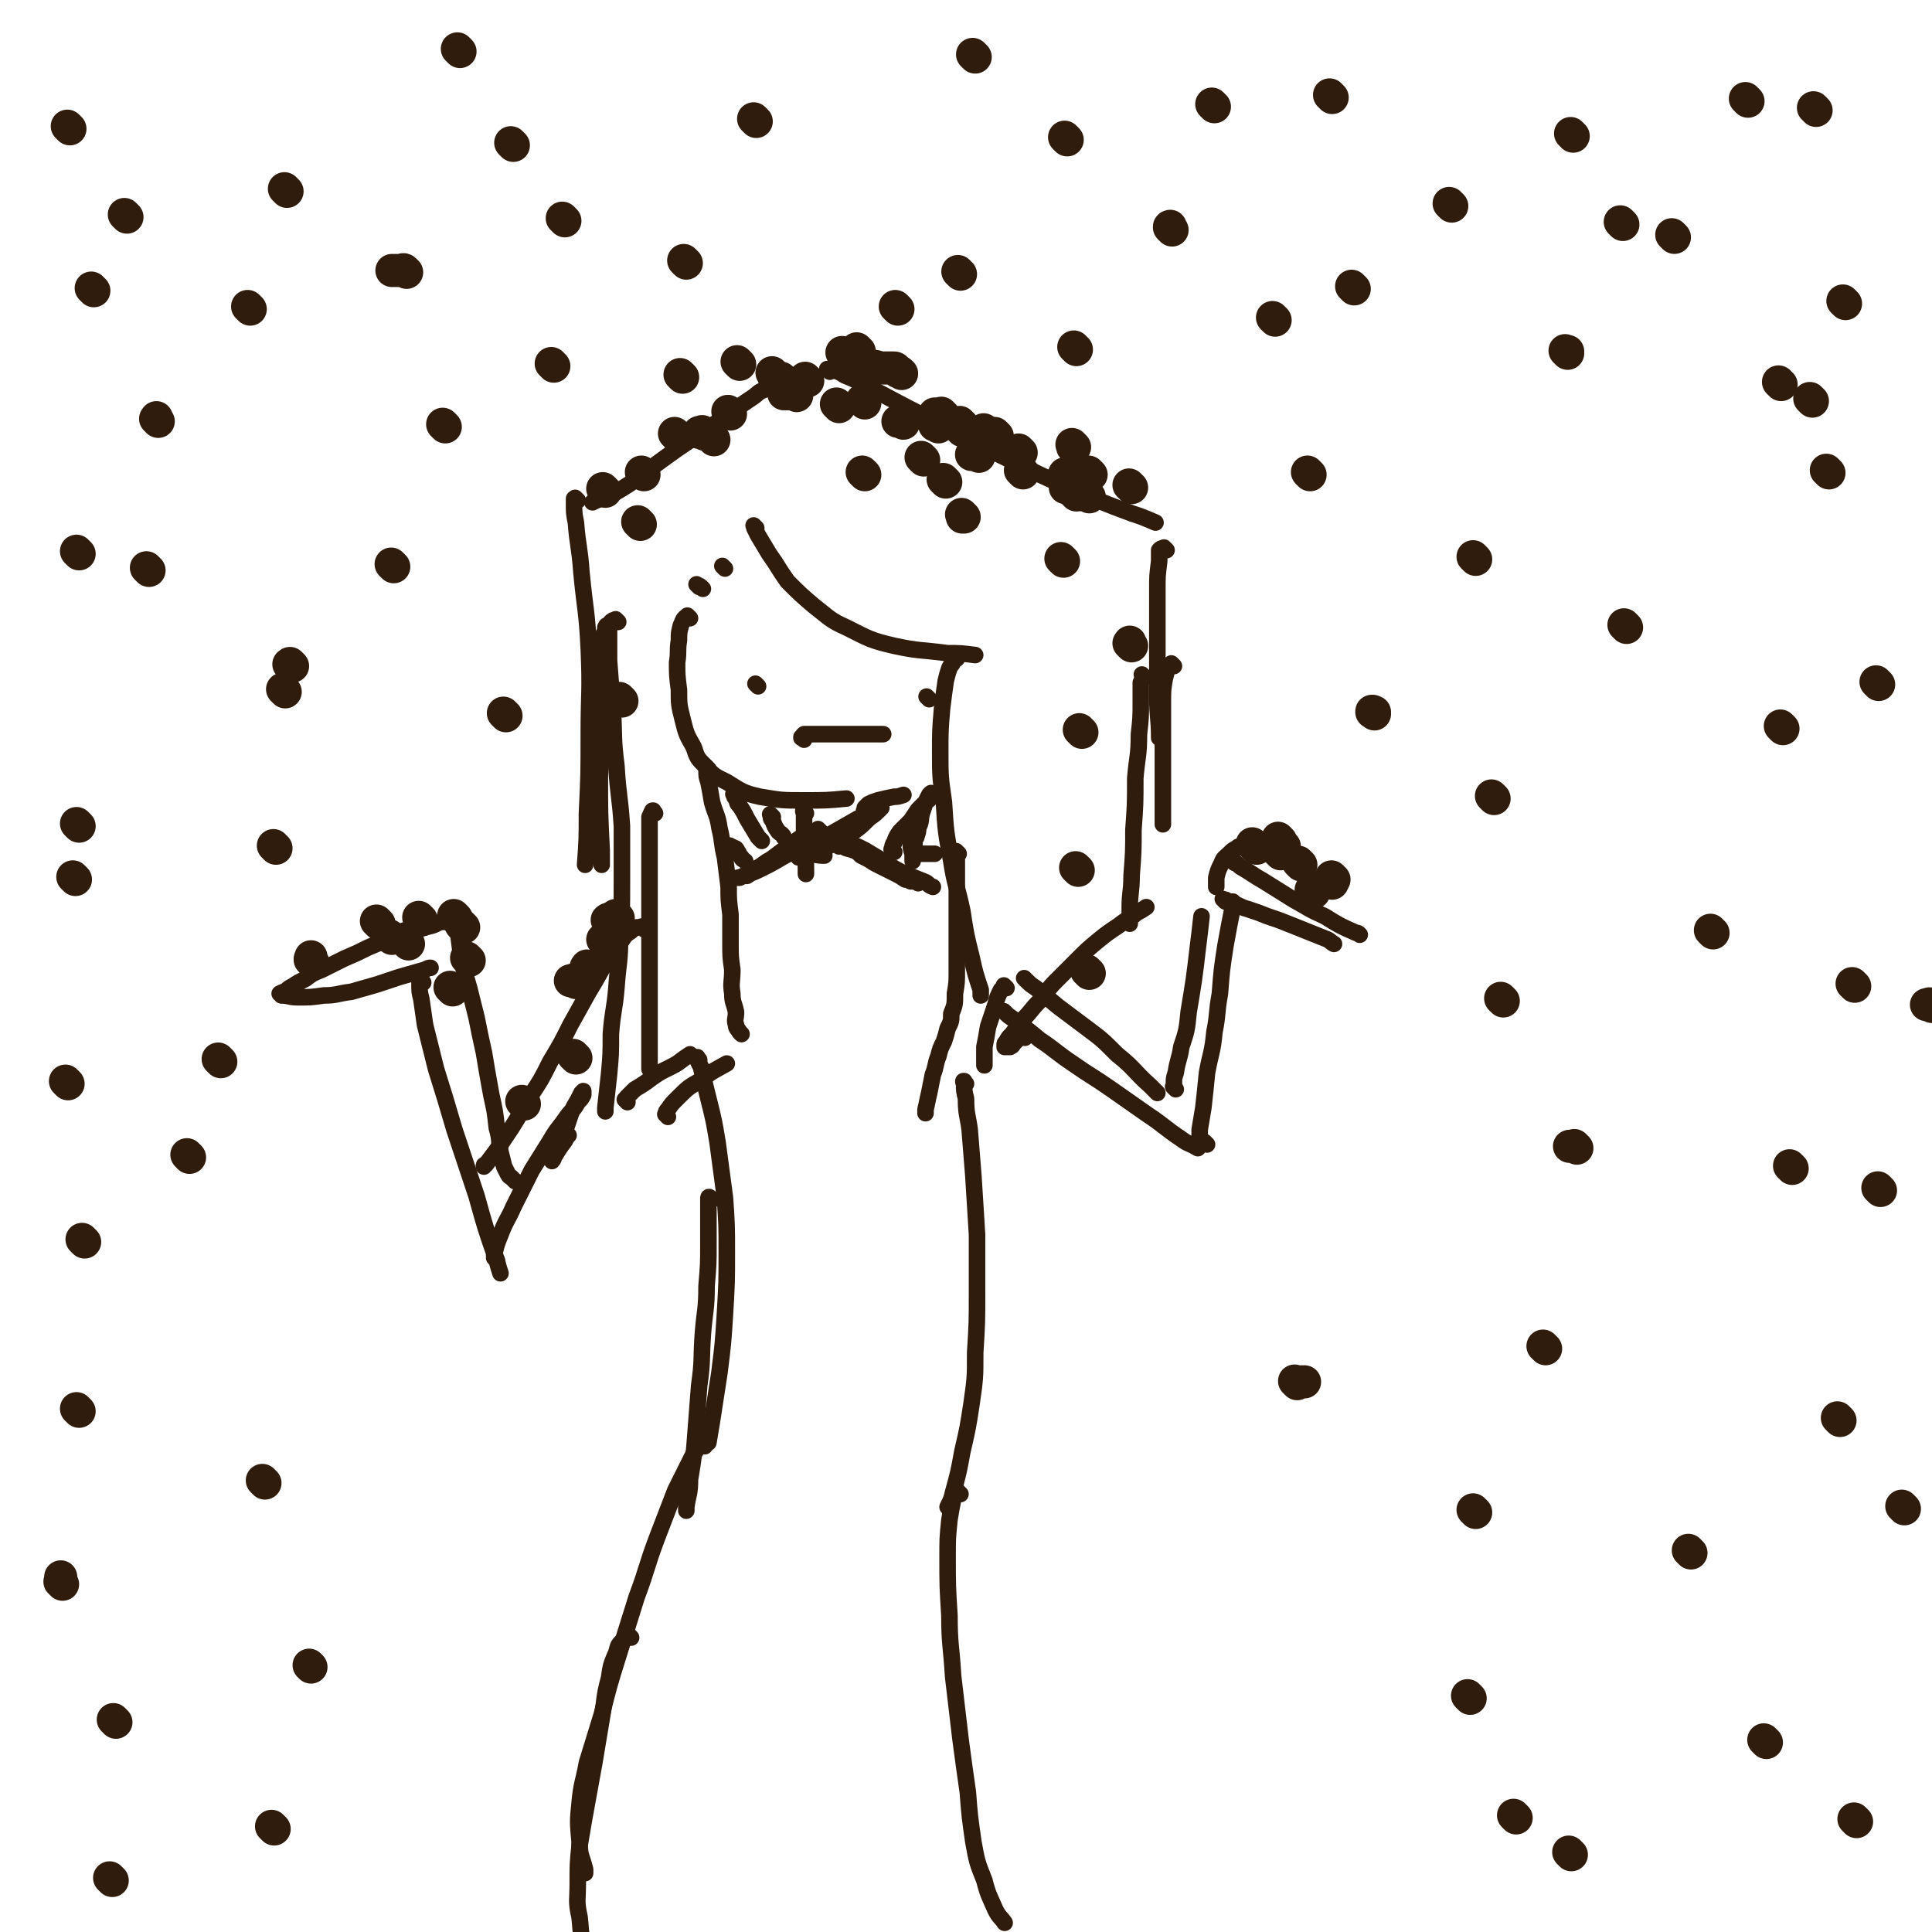 <svg viewBox='0 0 1050 1050' version='1.1' xmlns='http://www.w3.org/2000/svg' xmlns:xlink='http://www.w3.org/1999/xlink'><g fill='none' stroke='#301C0C' stroke-width='9' stroke-linecap='round' stroke-linejoin='round'><path d='M421,212c-1,-1 -1,-1 -1,-1 -1,-1 0,0 0,0 0,0 0,0 0,0 -1,0 -1,0 -2,0 -1,0 -2,0 -3,1 -3,1 -3,2 -6,4 -6,4 -6,4 -11,8 -9,6 -9,6 -18,12 -12,8 -12,8 -23,16 -11,8 -11,9 -23,16 -6,3 -6,2 -12,5 '/><path d='M314,272c-1,-1 -1,-1 -1,-1 -1,-1 0,0 0,0 0,0 0,0 -1,0 0,1 0,1 0,3 0,5 0,5 1,10 1,13 2,13 3,27 2,21 3,21 4,42 1,23 0,23 0,46 0,22 0,22 -1,43 0,14 0,14 -1,28 '/><path d='M331,341c-1,-1 -1,-2 -1,-1 -1,0 0,0 -1,1 0,3 -1,3 -2,6 0,7 0,8 0,15 0,13 0,13 0,25 0,18 0,18 -1,35 0,20 0,20 1,40 0,4 0,4 0,8 '/><path d='M336,338c-1,-1 -1,-1 -1,-1 -1,-1 0,0 0,0 0,0 0,0 0,0 -2,0 -2,0 -3,1 -1,2 -1,3 -1,6 0,7 0,7 0,15 1,13 1,13 2,26 1,15 0,16 2,31 1,17 2,17 3,33 0,16 0,16 0,31 0,15 0,15 -1,29 0,14 -1,14 -2,28 -1,12 -2,12 -3,25 0,11 0,11 -1,22 -1,9 -1,9 -2,18 0,1 0,1 0,2 '/><path d='M356,442c-1,-1 -1,-1 -1,-1 -1,-1 0,0 0,0 0,0 0,0 0,0 0,0 0,-1 0,0 -1,0 -1,1 -2,3 0,6 0,6 0,12 0,11 0,11 0,23 0,14 0,14 0,28 0,16 0,16 0,31 0,14 0,14 0,29 0,7 0,7 0,14 '/><path d='M375,336c-1,-1 -1,-1 -1,-1 -1,-1 0,0 0,0 0,0 0,0 0,0 -1,0 -1,0 -2,1 -1,1 -1,2 -2,4 -1,4 -1,4 -1,8 -1,6 0,6 -1,12 0,7 0,7 1,15 0,8 0,8 2,16 2,8 2,8 6,15 2,6 2,6 6,10 5,6 6,6 12,9 8,5 9,6 18,8 12,2 12,2 24,2 12,0 12,0 23,-1 '/><path d='M437,402c-1,-1 -1,-1 -1,-1 -1,-1 0,0 0,0 0,0 0,0 0,0 0,0 -1,0 0,0 0,-1 0,-1 1,-2 1,0 1,0 3,0 4,0 4,0 8,0 7,0 7,0 14,0 8,0 8,0 15,0 2,0 2,0 3,0 '/><path d='M505,380c-1,-1 -1,-1 -1,-1 -1,-1 0,0 0,0 0,0 0,0 0,0 0,0 0,0 0,0 '/><path d='M412,373c-1,-1 -1,-1 -1,-1 -1,-1 0,0 0,0 0,0 0,0 0,0 0,0 0,0 0,0 -1,-1 0,0 0,0 0,0 0,0 0,0 '/><path d='M411,287c-1,-1 -1,-1 -1,-1 -1,-1 0,0 0,0 0,0 0,0 0,0 0,0 0,0 0,0 -1,-1 0,0 0,0 0,0 0,0 0,1 1,2 1,2 2,4 3,5 3,5 6,10 5,7 5,8 10,15 7,7 7,7 14,13 9,7 9,8 18,12 12,6 13,7 26,10 14,3 14,2 29,4 7,0 7,0 15,1 '/><path d='M520,358c-1,-1 -1,-1 -1,-1 -1,-1 0,0 0,0 0,0 0,0 0,0 0,0 0,0 0,0 -1,-1 0,0 0,0 0,1 0,1 -1,2 0,2 -1,2 -2,4 -1,3 -1,3 -2,7 -1,7 -1,7 -2,15 -1,12 -1,12 -1,24 0,13 0,13 2,27 1,16 1,16 4,32 2,13 3,13 6,27 2,13 2,13 5,25 2,9 2,9 5,18 0,2 0,2 0,3 '/><path d='M521,464c-1,-1 -1,-1 -1,-1 -1,-1 0,0 0,0 0,0 0,0 0,0 0,1 0,1 0,2 0,2 0,2 0,5 0,6 0,6 0,11 0,6 0,6 0,12 0,5 0,5 0,11 0,6 0,6 0,11 0,7 0,7 0,13 0,6 0,6 -1,12 0,6 0,6 -2,11 0,4 0,4 -2,8 -1,4 -1,4 -2,7 -2,4 -2,4 -3,8 -2,5 -1,5 -3,10 -1,5 -1,5 -2,10 -1,4 -1,5 -2,9 0,1 0,1 0,2 '/><path d='M547,537c-1,-1 -1,-1 -1,-1 -1,-1 0,0 0,0 0,0 0,0 0,0 -1,1 -1,1 -2,2 -2,4 -2,4 -3,8 -2,6 -2,6 -4,12 -1,6 -1,6 -2,11 0,4 0,4 0,8 0,1 0,1 0,2 '/><path d='M557,564c-1,-1 -1,-1 -1,-1 -1,-1 0,0 0,0 0,0 0,0 -1,0 -1,1 -1,1 -2,2 -1,1 -1,1 -2,2 -1,1 0,1 -2,2 0,0 -1,0 -2,0 0,0 0,0 -1,0 0,0 0,0 0,-1 0,-1 0,-1 1,-2 1,-2 1,-2 3,-4 3,-4 3,-4 6,-8 5,-5 4,-5 9,-10 5,-6 4,-6 9,-11 6,-6 6,-6 11,-11 6,-6 6,-6 12,-11 5,-4 5,-4 11,-8 5,-4 5,-3 10,-7 2,-1 2,-1 5,-3 '/><path d='M622,368c-1,-1 -1,-1 -1,-1 -1,-1 0,0 0,0 0,0 0,0 0,0 0,2 0,2 -1,4 0,5 0,5 0,10 0,9 0,9 -1,18 0,12 -1,12 -2,24 0,14 0,14 -1,28 0,12 0,12 -1,25 0,9 -1,9 -1,17 0,5 0,5 0,9 '/><path d='M638,362c-1,-1 -1,-1 -1,-1 -1,-1 0,0 0,0 0,1 -1,0 -2,1 -1,3 -1,3 -2,7 -1,6 -1,6 -1,12 0,10 0,10 0,20 0,10 0,10 0,20 0,9 0,9 0,18 0,5 0,5 0,9 '/><path d='M451,202c-1,-1 -1,-1 -1,-1 -1,-1 0,0 0,0 0,0 0,0 0,0 1,0 1,0 2,0 4,1 4,1 7,3 10,4 10,5 20,10 15,8 15,8 31,16 18,9 18,10 37,19 18,9 18,9 36,17 16,7 16,7 32,13 6,2 6,2 13,5 '/><path d='M634,299c-1,-1 -1,-1 -1,-1 -1,-1 0,0 0,0 0,0 0,0 0,0 0,0 0,0 -1,0 -1,0 -1,0 -2,1 0,2 0,3 0,6 -1,8 -1,8 -1,15 0,13 0,13 0,26 0,16 0,16 0,33 0,11 1,11 1,22 '/><path d='M385,418c-1,-1 -1,-1 -1,-1 -1,-1 0,0 0,0 0,1 0,1 0,2 0,3 0,3 1,6 1,5 1,5 2,11 2,7 3,7 4,14 2,8 1,8 3,16 1,8 1,8 2,16 0,7 0,7 1,15 0,7 0,7 0,15 0,8 0,8 1,15 0,7 -1,7 0,13 0,5 1,5 2,10 0,4 -1,4 0,7 0,2 1,2 2,4 0,0 0,0 1,1 '/><path d='M341,599c-1,-1 -1,-1 -1,-1 -1,-1 0,0 0,0 0,0 0,0 0,0 0,-1 0,-1 1,-2 2,-2 2,-2 4,-4 5,-3 5,-3 9,-6 7,-5 7,-4 14,-8 4,-3 4,-3 7,-5 '/><path d='M363,607c-1,-1 -1,-1 -1,-1 -1,-1 0,0 0,0 0,0 0,0 0,0 0,0 0,0 0,-1 0,-1 0,-1 1,-2 2,-3 2,-3 5,-6 6,-6 6,-6 13,-10 6,-5 7,-5 14,-9 '/><path d='M438,442c-1,-1 -1,-1 -1,-1 -1,-1 0,0 0,0 0,0 0,0 0,0 0,0 0,-1 0,0 -1,0 0,0 0,1 0,2 0,2 0,4 0,5 0,5 0,10 0,8 1,8 1,16 0,2 0,2 0,3 '/><path d='M446,452c-1,-1 -1,-1 -1,-1 -1,-1 0,0 0,0 0,0 0,0 0,0 0,0 0,0 -1,0 -2,1 -2,1 -4,2 -3,1 -3,1 -6,3 -4,3 -4,3 -7,5 -4,3 -4,3 -8,6 -4,2 -4,3 -8,5 -2,2 -2,2 -5,4 -2,0 -2,0 -4,1 0,0 -1,0 -1,0 0,0 1,0 3,-1 6,-2 6,-2 12,-5 8,-4 8,-5 17,-9 9,-5 9,-5 19,-9 7,-4 7,-4 14,-8 5,-2 5,-2 9,-4 2,-1 2,-1 4,-2 0,0 0,0 0,0 -1,1 -1,1 -2,2 -3,3 -3,2 -6,5 -3,3 -3,3 -7,6 -5,3 -5,3 -10,6 -4,2 -4,2 -8,4 -3,2 -3,1 -6,3 -2,0 -2,1 -4,1 -1,0 -1,0 -2,0 0,0 0,0 0,-1 2,0 2,-1 4,-1 5,0 5,1 10,1 '/><path d='M468,465c-1,-1 -1,-1 -1,-1 -1,-1 0,0 0,0 0,0 0,0 0,0 0,0 -1,-1 0,0 0,0 0,0 1,1 2,1 2,1 4,2 3,2 3,2 7,4 4,2 4,2 8,4 2,1 2,1 5,3 1,0 1,0 3,1 0,0 0,0 0,0 0,-1 -1,-1 -2,-2 -2,-1 -2,-2 -5,-3 -4,-2 -4,-2 -8,-4 -4,-2 -3,-2 -7,-4 -2,-1 -2,-1 -4,-3 -1,0 -1,-1 -3,-2 0,0 -1,0 -1,-1 0,0 0,0 1,0 2,1 2,1 4,2 5,3 5,3 10,6 6,4 6,4 12,7 5,2 5,2 10,4 3,1 2,2 5,3 '/><path d='M456,460c-1,-1 -1,-1 -1,-1 -1,-1 0,0 0,0 0,0 0,0 0,0 0,0 0,0 1,0 2,1 2,1 4,2 4,1 4,1 8,3 6,3 6,3 13,6 8,4 7,5 15,9 2,0 2,0 3,1 '/><path d='M350,505c-1,-1 -1,-1 -1,-1 -1,-1 0,0 0,0 0,0 0,0 0,0 0,0 0,0 0,0 -1,-1 0,0 0,0 0,0 0,0 -1,0 -1,0 -1,0 -2,0 -1,1 -2,0 -3,2 -3,2 -3,2 -5,5 -4,6 -4,5 -8,11 -5,8 -5,9 -10,17 -5,9 -5,9 -10,18 -5,10 -5,10 -11,20 -5,10 -5,10 -11,19 -5,9 -5,9 -10,17 -4,6 -4,6 -8,12 -3,4 -3,4 -6,8 -1,0 -1,0 -1,1 '/><path d='M280,642c-1,-1 -1,-1 -1,-1 -1,-1 0,0 0,0 0,0 0,0 0,0 0,0 0,0 -1,-1 -1,-1 -1,0 -2,-2 -1,-2 -1,-2 -2,-4 -1,-4 -1,-4 -2,-8 -1,-6 0,-6 -2,-13 -1,-9 -1,-9 -3,-18 -2,-11 -2,-11 -4,-23 -2,-9 -2,-9 -4,-19 -2,-8 -2,-8 -4,-16 -2,-7 -2,-7 -4,-14 -1,-8 -1,-8 -2,-16 0,-1 0,-1 0,-3 '/><path d='M247,502c-1,-1 -1,-1 -1,-1 -1,-1 0,0 0,0 0,0 0,0 0,0 -1,0 -1,0 -2,0 -1,0 -1,0 -3,0 -3,0 -3,1 -6,2 -4,1 -4,1 -8,2 -7,2 -7,2 -13,5 -7,2 -7,2 -14,5 -6,3 -6,3 -13,6 -6,3 -6,3 -12,6 -5,2 -5,2 -9,5 -4,2 -4,2 -7,4 -2,1 -2,1 -4,3 -1,0 -1,0 -3,1 0,0 0,0 0,0 0,0 1,0 1,1 4,0 4,1 9,1 7,0 7,0 14,-1 7,0 7,-1 15,-2 7,-2 7,-2 14,-4 6,-2 6,-2 12,-4 7,-2 7,-2 14,-4 2,-1 2,-1 3,-1 '/><path d='M230,534c-1,-1 -1,-1 -1,-1 -1,-1 0,0 0,0 0,0 0,0 0,0 0,0 -1,0 -1,0 0,1 0,1 0,2 0,4 0,4 1,8 1,7 1,7 2,14 3,12 3,12 6,24 5,16 5,16 10,33 6,18 6,18 12,36 5,18 5,18 11,35 1,4 1,4 2,7 '/><path d='M270,685c-1,-1 -1,-1 -1,-1 -1,-1 0,0 0,0 0,0 0,0 0,0 0,0 0,0 0,0 -1,-2 0,-2 0,-4 1,-4 1,-4 3,-9 3,-8 4,-8 7,-15 5,-10 5,-10 10,-20 5,-8 5,-8 10,-16 4,-7 5,-7 9,-13 3,-4 4,-4 6,-8 2,-2 2,-2 3,-4 0,-1 0,-2 0,-2 0,0 0,0 -1,1 -1,2 -1,2 -2,4 -3,5 -3,5 -5,11 -2,6 -2,6 -4,12 -2,4 -2,4 -4,8 0,1 -1,2 -1,2 0,0 0,-1 1,-2 3,-5 3,-5 6,-9 1,-2 1,-2 2,-3 '/><path d='M380,576c-1,-1 -1,-1 -1,-1 -1,-1 0,0 0,0 0,0 0,0 0,0 0,0 0,-1 0,0 -1,0 0,0 0,1 1,2 1,2 2,4 2,9 2,9 4,17 3,12 3,12 5,24 2,15 2,15 4,30 1,15 1,15 1,30 0,16 0,16 -1,33 -1,16 -1,16 -3,32 -2,13 -2,13 -4,26 -1,6 -1,6 -2,12 '/><path d='M387,652c-1,-1 -1,-1 -1,-1 -1,-1 -1,0 -1,0 0,2 0,1 0,3 0,11 0,11 0,22 0,11 0,11 -1,23 0,13 -1,13 -2,26 -1,14 0,14 -2,28 -1,13 -1,13 -2,26 -1,13 -1,13 -3,25 0,8 -1,8 -2,15 0,1 0,1 0,2 '/><path d='M525,589c-1,-1 -1,-1 -1,-1 -1,-1 0,0 0,0 0,0 0,0 0,0 0,0 0,-1 0,0 -1,0 0,0 0,1 0,4 0,4 1,8 0,9 1,9 2,17 1,13 1,13 2,25 1,16 1,16 2,32 0,16 0,16 0,31 0,17 0,17 -1,33 0,14 0,14 -2,28 -2,13 -2,13 -5,26 -2,11 -2,11 -5,22 -1,4 -1,4 -3,8 '/><path d='M383,786c-1,-1 -1,-1 -1,-1 -1,-1 0,0 0,0 0,0 0,0 0,0 -1,1 -1,0 -2,1 -3,4 -3,4 -5,8 -4,8 -4,8 -8,16 -5,13 -5,13 -10,26 -6,16 -5,16 -11,32 -5,16 -5,16 -10,32 -5,16 -5,16 -9,32 -4,13 -4,13 -8,26 -2,11 -3,11 -4,22 -1,10 -1,10 0,21 0,8 1,7 3,15 0,1 0,1 0,2 '/><path d='M522,812c-1,-1 -1,-1 -1,-1 -1,-1 0,0 0,0 0,0 0,0 0,0 0,0 0,0 -1,0 -1,2 -1,2 -2,4 -1,5 -1,5 -2,11 -1,10 -1,10 -1,20 0,16 0,16 1,32 0,16 1,16 2,33 2,17 2,17 4,34 2,15 2,15 4,29 1,13 1,13 3,27 2,11 2,11 6,21 2,8 3,9 6,16 2,4 3,4 5,7 '/><path d='M343,890c-1,-1 -1,-1 -1,-1 -1,-1 0,0 0,0 -1,1 -2,1 -3,2 -3,3 -3,3 -4,7 -3,7 -3,7 -4,14 -3,11 -2,11 -4,22 -2,12 -2,12 -4,24 -2,11 -2,11 -4,22 -2,11 -2,11 -4,23 -1,10 -1,10 -1,21 0,9 -1,9 1,18 1,9 0,9 4,17 3,9 5,9 10,17 2,4 2,4 5,8 '/><path d='M558,533c-1,-1 -2,-2 -1,-1 0,0 0,0 1,1 2,2 2,2 5,4 6,5 6,5 12,10 8,6 8,6 16,12 8,6 8,6 16,14 10,8 9,9 18,17 2,2 2,2 4,4 '/><path d='M547,551c-1,-1 -1,-1 -1,-1 -1,-1 0,0 0,0 0,0 0,0 0,0 0,0 0,0 1,1 2,2 3,2 5,4 7,5 7,5 13,10 9,6 9,7 18,13 10,7 11,7 21,14 10,7 10,7 20,14 9,6 9,7 18,13 4,3 4,2 9,5 '/><path d='M639,592c-1,-1 -1,-1 -1,-1 -1,-1 0,0 0,0 0,0 0,0 0,0 0,-1 0,-1 0,-2 0,-3 0,-3 1,-6 1,-7 2,-7 3,-14 3,-9 3,-9 4,-19 3,-18 3,-18 5,-35 1,-8 1,-8 2,-17 '/><path d='M656,622c-1,-1 -1,-1 -1,-1 -1,-1 0,0 0,0 0,0 0,0 -1,0 -1,0 -1,0 -2,0 0,0 0,0 0,0 0,0 0,0 0,0 0,-1 0,-1 0,-2 0,-2 0,-2 0,-5 1,-6 1,-6 2,-12 1,-9 1,-9 2,-19 2,-11 3,-11 4,-22 2,-10 1,-10 3,-21 1,-13 1,-13 3,-26 2,-11 2,-11 4,-21 0,-2 0,-2 0,-3 '/><path d='M666,490c-1,-1 -1,-1 -1,-1 -1,-1 0,0 0,0 0,0 0,0 1,0 2,1 2,1 4,2 4,1 4,2 8,3 6,2 6,2 11,4 6,2 6,2 11,4 5,2 5,2 10,4 5,2 5,2 10,4 3,1 3,2 5,3 '/><path d='M671,469c-1,-1 -1,-1 -1,-1 -1,-1 0,0 0,0 0,0 0,0 0,0 0,0 0,0 0,0 -1,-1 0,0 0,0 0,0 0,0 0,0 2,1 2,1 4,3 7,4 6,4 13,8 8,5 8,5 16,10 9,5 8,5 17,9 8,5 8,5 17,9 1,0 1,0 2,1 '/><path d='M677,461c-1,-1 -1,-1 -1,-1 -1,-1 0,0 0,0 0,0 0,0 0,0 0,0 0,0 0,0 -1,-1 -1,0 -2,0 -1,0 -1,0 -2,1 -2,1 -2,1 -4,3 -2,2 -3,2 -4,5 -2,4 -2,4 -3,8 0,2 0,2 0,5 '/></g>
<g fill='none' stroke='#301C0C' stroke-width='18' stroke-linecap='round' stroke-linejoin='round'><path d='M155,376c-1,-1 -1,-1 -1,-1 -1,-1 0,0 0,0 0,0 0,0 0,0 0,0 0,0 0,0 '/><path d='M214,308c-1,-1 -1,-1 -1,-1 -1,-1 0,0 0,0 0,0 0,0 0,0 '/><path d='M242,232c-1,-1 -1,-1 -1,-1 -1,-1 0,0 0,0 0,0 0,0 0,0 0,0 0,0 0,0 '/><path d='M275,389c-1,-1 -1,-1 -1,-1 -1,-1 0,0 0,0 0,0 0,0 0,0 0,0 0,0 0,0 -1,-1 0,0 0,0 '/><path d='M150,461c-1,-1 -1,-1 -1,-1 -1,-1 0,0 0,0 0,0 0,0 0,0 0,0 0,0 0,0 -1,-1 0,0 0,0 '/><path d='M81,310c-1,-1 -1,-1 -1,-1 -1,-1 0,0 0,0 0,0 0,0 0,0 0,0 0,0 0,0 '/><path d='M86,229c-1,-1 -1,-1 -1,-1 -1,-1 0,0 0,0 0,0 0,0 0,0 0,0 0,0 0,-1 '/><path d='M373,143c-1,-1 -1,-1 -1,-1 -1,-1 0,0 0,0 0,0 0,0 0,0 0,0 0,0 0,0 -1,-1 0,0 0,0 '/><path d='M421,204c-1,-1 -1,-1 -1,-1 -1,-1 0,0 0,0 0,0 0,0 0,0 0,0 0,0 0,0 -1,-1 0,0 0,0 '/><path d='M470,219c-1,-1 -1,-1 -1,-1 -1,-1 0,0 0,0 0,0 0,0 0,0 0,0 0,0 0,0 -1,-1 0,0 0,0 '/><path d='M488,168c-1,-1 -1,-1 -1,-1 -1,-1 0,0 0,0 0,0 0,0 0,0 0,0 0,0 0,0 -1,-1 0,0 0,0 '/><path d='M522,149c-1,-1 -1,-1 -1,-1 -1,-1 0,0 0,0 0,0 0,0 0,0 '/><path d='M585,190c-1,-1 -1,-1 -1,-1 -1,-1 0,0 0,0 0,0 0,0 0,0 0,0 0,0 0,0 '/><path d='M615,265c-1,-1 -1,-1 -1,-1 -1,-1 0,0 0,0 0,0 0,0 0,0 0,0 0,0 0,0 -1,-1 0,0 0,0 '/><path d='M693,174c-1,-1 -1,-1 -1,-1 -1,-1 0,0 0,0 0,0 0,0 0,0 '/><path d='M736,157c-1,-1 -1,-1 -1,-1 -1,-1 0,0 0,0 0,0 0,0 0,0 0,0 0,0 0,0 '/><path d='M802,304c-1,-1 -1,-1 -1,-1 -1,-1 0,0 0,0 0,0 0,0 0,0 0,0 0,0 0,0 '/><path d='M712,258c-1,-1 -1,-1 -1,-1 -1,-1 0,0 0,0 0,0 0,0 0,0 0,0 0,0 0,0 -1,-1 0,0 0,0 '/><path d='M747,388c-1,-1 -1,-1 -1,-1 -1,-1 0,0 0,0 0,0 0,0 0,0 0,0 -1,0 0,0 0,-1 0,0 1,0 '/><path d='M812,434c-1,-1 -1,-1 -1,-1 -1,-1 0,0 0,0 0,0 0,0 0,0 0,0 0,0 0,0 '/><path d='M884,341c-1,-1 -1,-1 -1,-1 -1,-1 0,0 0,0 0,0 0,0 0,0 0,0 0,0 0,0 '/><path d='M852,192c-1,-1 -1,-1 -1,-1 -1,-1 0,0 0,0 0,0 0,0 0,0 0,0 0,0 1,0 0,0 0,0 0,0 '/><path d='M969,396c-1,-1 -1,-1 -1,-1 -1,-1 0,0 0,0 0,0 0,0 0,0 0,0 0,0 0,0 '/><path d='M931,507c-1,-1 -1,-1 -1,-1 -1,-1 0,0 0,0 0,0 0,0 0,0 '/><path d='M857,624c-1,-1 -1,-1 -1,-1 -1,-1 0,0 0,0 0,0 -1,0 -2,0 0,0 0,0 -1,0 '/><path d='M840,733c-1,-1 -1,-1 -1,-1 -1,-1 0,0 0,0 0,0 0,0 0,0 0,0 0,0 0,0 '/><path d='M705,752c-1,-1 -1,-1 -1,-1 -1,-1 0,0 0,0 0,0 0,0 0,0 2,0 2,0 4,0 1,0 1,0 1,0 '/><path d='M919,844c-1,-1 -1,-1 -1,-1 -1,-1 0,0 0,0 0,0 0,0 0,0 0,0 0,0 0,0 -1,-1 0,0 0,0 '/><path d='M1000,772c-1,-1 -1,-1 -1,-1 -1,-1 0,0 0,0 0,0 0,0 0,0 '/><path d='M1022,647c-1,-1 -1,-1 -1,-1 -1,-1 0,0 0,0 0,0 0,0 0,0 0,0 0,0 0,0 '/><path d='M817,544c-1,-1 -1,-1 -1,-1 -1,-1 0,0 0,0 0,0 0,0 0,0 0,0 0,0 0,0 -1,-1 0,0 0,0 '/><path d='M1021,372c-1,-1 -1,-1 -1,-1 -1,-1 0,0 0,0 0,0 0,0 0,0 0,0 0,0 0,0 '/><path d='M985,218c-1,-1 -1,-1 -1,-1 -1,-1 0,0 0,0 0,0 0,0 0,0 0,0 0,0 0,0 '/><path d='M968,209c-1,-1 -1,-1 -1,-1 -1,-1 0,0 0,0 0,0 0,0 0,0 0,0 0,0 0,0 -1,-1 0,0 0,0 0,0 0,0 0,0 '/><path d='M221,148c-1,-1 -1,-1 -1,-1 -1,-1 -1,0 -2,0 -2,0 -2,0 -3,0 -1,0 -1,0 -2,0 0,0 0,0 0,0 '/><path d='M156,104c-1,-1 -1,-1 -1,-1 -1,-1 0,0 0,0 0,0 0,0 0,0 0,0 0,0 0,0 '/><path d='M69,118c-1,-1 -1,-1 -1,-1 -1,-1 0,0 0,0 0,0 0,0 0,0 0,0 0,0 0,0 '/><path d='M43,301c-1,-1 -1,-1 -1,-1 -1,-1 0,0 0,0 0,0 0,0 0,0 0,0 0,0 0,0 -1,-1 0,0 0,0 '/><path d='M136,168c-1,-1 -1,-1 -1,-1 -1,-1 0,0 0,0 0,0 0,0 0,0 0,0 0,0 0,0 -1,-1 0,0 0,0 0,0 0,0 0,0 '/><path d='M159,362c-1,-1 -1,-1 -1,-1 -1,-1 0,0 0,0 0,0 0,0 -1,0 '/><path d='M43,449c-1,-1 -1,-1 -1,-1 -1,-1 0,0 0,0 0,0 0,0 0,0 0,0 0,0 0,0 '/><path d='M41,478c-1,-1 -1,-1 -1,-1 -1,-1 0,0 0,0 0,0 0,0 0,0 0,0 0,0 0,0 '/><path d='M120,577c-1,-1 -1,-1 -1,-1 -1,-1 0,0 0,0 0,0 0,0 0,0 0,0 0,0 0,0 -1,-1 0,0 0,0 '/><path d='M103,629c-1,-1 -1,-1 -1,-1 -1,-1 0,0 0,0 0,0 0,0 0,0 '/><path d='M46,675c-1,-1 -1,-1 -1,-1 -1,-1 0,0 0,0 0,0 0,0 0,0 0,0 0,0 0,0 '/><path d='M43,767c-1,-1 -1,-1 -1,-1 -1,-1 0,0 0,0 0,0 0,0 0,0 0,0 0,0 0,0 '/><path d='M63,936c-1,-1 -1,-1 -1,-1 -1,-1 0,0 0,0 0,0 0,0 0,0 0,0 0,0 0,0 '/><path d='M37,589c-1,-1 -1,-1 -1,-1 -1,-1 0,0 0,0 0,0 0,0 0,0 0,0 0,0 0,0 -1,-1 0,0 0,0 '/><path d='M144,806c-1,-1 -1,-1 -1,-1 -1,-1 0,0 0,0 0,0 0,0 0,0 0,0 0,0 0,0 '/><path d='M169,906c-1,-1 -1,-1 -1,-1 '/><path d='M149,994c-1,-1 -1,-1 -1,-1 -1,-1 0,0 0,0 0,0 0,0 0,0 0,0 0,0 0,0 '/><path d='M61,1022c-1,-1 -1,-1 -1,-1 -1,-1 0,0 0,0 0,0 0,0 0,0 0,0 0,0 0,0 '/><path d='M34,861c-1,-1 -1,-1 -1,-1 -1,-1 0,0 0,0 0,0 0,0 0,-1 0,-1 0,-1 0,-2 '/><path d='M974,635c-1,-1 -1,-1 -1,-1 -1,-1 0,0 0,0 0,0 0,0 0,0 0,0 0,0 0,0 -1,-1 0,0 0,0 0,0 0,0 0,0 '/><path d='M1008,536c-1,-1 -1,-1 -1,-1 -1,-1 0,0 0,0 0,0 0,0 0,0 0,0 0,0 0,0 -1,-1 0,0 0,0 '/><path d='M1050,547c-1,-1 -1,-1 -1,-1 -1,-1 0,0 0,0 0,0 0,0 0,0 0,0 0,0 -1,0 0,0 0,0 -1,0 '/><path d='M799,923c-1,-1 -1,-1 -1,-1 -1,-1 0,0 0,0 0,0 0,0 0,0 0,0 0,0 0,0 -1,-1 0,0 0,0 '/><path d='M824,988c-1,-1 -1,-1 -1,-1 -1,-1 0,0 0,0 '/><path d='M854,1008c-1,-1 -1,-1 -1,-1 -1,-1 0,0 0,0 '/><path d='M1035,820c-1,-1 -1,-1 -1,-1 -1,-1 0,0 0,0 0,0 0,0 0,0 '/><path d='M1009,990c-1,-1 -1,-1 -1,-1 -1,-1 0,0 0,0 0,0 0,0 0,0 0,0 0,0 0,0 '/><path d='M960,947c-1,-1 -1,-1 -1,-1 -1,-1 0,0 0,0 0,0 0,0 0,0 0,0 0,0 0,0 '/><path d='M802,822c-1,-1 -1,-1 -1,-1 -1,-1 0,0 0,0 0,0 0,0 0,0 0,0 0,0 0,0 '/><path d='M994,257c-1,-1 -1,-1 -1,-1 -1,-1 0,0 0,0 0,0 0,0 0,0 0,0 0,0 0,0 '/><path d='M855,74c-1,-1 -1,-1 -1,-1 -1,-1 0,0 0,0 0,0 0,0 0,0 0,0 0,0 0,0 '/><path d='M910,129c-1,-1 -1,-1 -1,-1 -1,-1 0,0 0,0 0,0 0,0 0,0 0,0 0,0 0,0 -1,-1 0,0 0,0 '/><path d='M950,55c-1,-1 -1,-1 -1,-1 -1,-1 0,0 0,0 0,0 0,0 0,0 0,0 0,0 0,0 -1,-1 0,0 0,0 '/><path d='M987,60c-1,-1 -1,-1 -1,-1 -1,-1 0,0 0,0 0,0 0,0 0,0 0,0 0,0 0,0 '/><path d='M1003,165c-1,-1 -1,-1 -1,-1 -1,-1 0,0 0,0 0,0 0,0 0,0 0,0 0,0 0,0 '/><path d='M882,122c-1,-1 -1,-1 -1,-1 -1,-1 0,0 0,0 0,0 0,0 0,0 0,0 0,0 0,0 '/><path d='M789,112c-1,-1 -1,-1 -1,-1 -1,-1 0,0 0,0 0,0 0,0 0,0 0,0 0,0 0,0 '/><path d='M724,53c-1,-1 -1,-1 -1,-1 -1,-1 0,0 0,0 0,0 0,0 0,0 0,0 0,0 0,0 -1,-1 0,0 0,0 '/><path d='M660,58c-1,-1 -1,-1 -1,-1 -1,-1 0,0 0,0 0,0 0,0 0,0 0,0 0,0 0,0 -1,-1 0,0 0,0 '/><path d='M637,125c-1,-1 -1,-1 -1,-1 -1,-1 0,0 0,0 0,0 0,0 0,0 0,0 0,0 0,0 -1,-1 0,-1 0,-1 '/><path d='M580,76c-1,-1 -1,-1 -1,-1 -1,-1 0,0 0,0 0,0 0,0 0,0 0,0 0,0 0,0 '/><path d='M530,31c-1,-1 -1,-1 -1,-1 -1,-1 0,0 0,0 0,0 0,0 0,0 0,0 0,0 0,0 '/><path d='M411,66c-1,-1 -1,-1 -1,-1 -1,-1 0,0 0,0 0,0 0,0 0,0 0,0 0,0 0,0 -1,-1 0,0 0,0 '/><path d='M279,79c-1,-1 -1,-1 -1,-1 -1,-1 0,0 0,0 0,0 0,0 0,0 0,0 0,0 0,0 -1,-1 0,0 0,0 '/><path d='M250,28c-1,-1 -1,-1 -1,-1 -1,-1 0,0 0,0 0,0 0,0 0,0 0,0 0,0 0,0 -1,-1 0,0 0,0 '/><path d='M307,120c-1,-1 -1,-1 -1,-1 -1,-1 0,0 0,0 0,0 0,0 0,0 0,0 0,0 0,0 -1,-1 0,0 0,0 '/><path d='M301,199c-1,-1 -1,-1 -1,-1 -1,-1 0,0 0,0 0,0 0,0 0,0 0,0 0,0 0,0 '/><path d='M51,158c-1,-1 -1,-1 -1,-1 -1,-1 0,0 0,0 0,0 0,0 0,0 0,0 0,0 0,0 '/><path d='M38,70c-1,-1 -1,-1 -1,-1 -1,-1 0,0 0,0 0,0 0,0 0,0 0,0 0,0 0,0 -1,-1 0,0 0,0 '/><path d='M350,258c-1,-1 -1,-1 -1,-1 -1,-1 0,0 0,0 0,0 0,0 0,0 0,0 0,0 0,0 -1,-1 0,0 0,0 '/><path d='M368,237c-1,-1 -1,-1 -1,-1 -1,-1 0,0 0,0 0,0 0,0 0,0 0,0 0,0 0,0 '/><path d='M371,205c-1,-1 -1,-1 -1,-1 -1,-1 0,0 0,0 0,0 0,0 0,0 0,0 0,0 0,0 -1,-1 0,0 0,0 '/><path d='M397,225c-1,-1 -1,-1 -1,-1 -1,-1 0,0 0,0 0,0 0,0 0,0 0,0 0,0 0,0 '/><path d='M383,236c-1,-1 -1,-1 -1,-1 -1,-1 0,0 0,0 0,0 0,0 -1,0 0,0 0,0 -1,0 '/><path d='M388,239c-1,-1 -1,-1 -1,-1 -1,-1 0,0 0,0 0,0 0,0 0,0 0,0 0,0 0,0 -1,-1 0,0 0,0 '/><path d='M433,215c-1,-1 -1,-1 -1,-1 -1,-1 0,0 0,0 0,0 -1,0 -2,0 -1,0 -1,0 -2,0 -1,0 -1,0 -2,0 0,0 0,0 0,0 '/><path d='M426,207c-1,-1 -1,-1 -1,-1 -1,-1 0,0 0,0 0,0 -1,0 -2,0 -1,0 -1,0 -2,0 0,0 0,0 0,0 '/><path d='M402,198c-1,-1 -1,-1 -1,-1 -1,-1 0,0 0,0 0,0 0,0 0,0 0,0 0,0 0,0 -1,-1 0,0 0,0 '/><path d='M439,207c-1,-1 -1,-1 -1,-1 -1,-1 0,0 0,0 0,0 0,0 0,0 0,0 0,0 0,0 -1,-1 0,0 0,0 '/><path d='M456,221c-1,-1 -1,-1 -1,-1 -1,-1 0,0 0,0 0,0 0,0 0,0 0,0 0,0 0,0 -1,-1 0,0 0,0 '/><path d='M459,193c-1,-1 -1,-1 -1,-1 -1,-1 0,0 0,0 0,0 0,0 0,0 0,0 0,0 0,0 -1,-1 0,0 0,0 '/><path d='M467,191c-1,-1 -1,-1 -1,-1 -1,-1 0,0 0,0 0,0 0,0 -1,0 0,1 0,1 0,2 0,1 0,1 1,3 0,1 1,1 2,2 3,1 3,1 6,2 3,0 3,1 6,1 2,0 2,0 4,0 1,0 1,0 2,0 1,0 1,1 2,2 1,0 1,0 2,1 '/><path d='M523,234c-1,-1 -1,-1 -1,-1 -1,-1 0,0 0,0 0,0 0,0 0,0 0,0 0,0 0,0 -1,-1 0,0 0,0 0,0 0,0 0,0 '/><path d='M536,235c-1,-1 -1,-1 -1,-1 -1,-1 0,0 0,0 0,0 0,0 0,0 0,0 0,0 0,0 -1,-1 0,0 0,0 '/><path d='M523,231c-1,-1 -1,-1 -1,-1 -1,-1 0,0 0,0 0,0 0,0 0,0 0,0 0,0 0,0 -1,-1 0,0 0,0 '/><path d='M513,226c-1,-1 -1,-1 -1,-1 -1,-1 0,0 0,0 0,0 -1,0 -2,0 -1,0 -1,0 -2,0 0,0 0,0 0,0 '/><path d='M542,237c-1,-1 -1,-1 -1,-1 -1,-1 0,0 0,0 0,0 0,0 0,0 0,0 0,0 0,0 -1,-1 0,0 0,0 '/><path d='M555,246c-1,-1 -1,-1 -1,-1 -1,-1 0,0 0,0 0,0 0,0 0,0 0,0 0,0 0,0 '/><path d='M580,259c-1,-1 -1,-1 -1,-1 -1,-1 0,0 0,0 0,0 0,0 0,0 0,0 0,0 0,0 -1,-1 0,0 0,0 '/><path d='M592,270c-1,-1 -1,-1 -1,-1 -1,-1 0,0 0,0 0,0 0,0 -1,0 0,0 0,0 -1,0 '/><path d='M582,266c-1,-1 -1,-1 -1,-1 -1,-1 0,0 0,0 0,0 0,0 -1,0 0,0 0,0 -1,0 '/><path d='M556,257c-1,-1 -1,-1 -1,-1 -1,-1 0,0 0,0 0,0 0,0 0,0 0,0 0,0 0,0 '/><path d='M532,248c-1,-1 -1,-1 -1,-1 -1,-1 0,0 0,0 0,0 0,0 0,0 -1,0 -1,0 -2,0 0,0 0,0 -1,0 '/><path d='M510,232c-1,-1 -1,-1 -1,-1 -1,-1 0,0 0,0 0,0 0,0 0,0 0,0 0,0 0,0 -1,-1 -1,0 -1,0 '/><path d='M491,230c-1,-1 -1,-1 -1,-1 -1,-1 0,0 0,0 0,0 0,0 0,0 0,0 0,0 -1,0 0,0 0,0 -1,0 '/><path d='M502,250c-1,-1 -1,-1 -1,-1 -1,-1 0,0 0,0 0,0 0,0 0,0 0,0 0,0 0,0 -1,-1 0,0 0,0 '/><path d='M514,262c-1,-1 -1,-1 -1,-1 -1,-1 0,0 0,0 0,0 0,0 0,0 0,0 0,0 0,0 '/><path d='M470,258c-1,-1 -1,-1 -1,-1 -1,-1 0,0 0,0 0,0 0,0 0,0 0,0 0,0 0,0 -1,-1 0,0 0,0 0,0 0,0 0,0 '/><path d='M524,281c-1,-1 -1,-1 -1,-1 -1,-1 0,0 0,0 0,0 0,0 0,0 0,0 0,0 0,1 0,0 0,0 0,0 '/><path d='M578,305c-1,-1 -1,-1 -1,-1 -1,-1 0,0 0,0 0,0 0,0 0,0 0,0 0,0 0,0 -1,-1 0,0 0,0 '/><path d='M585,269c-1,-1 -1,-1 -1,-1 -1,-1 0,0 0,0 0,0 0,0 0,0 0,0 0,0 0,0 -1,-1 0,0 0,0 '/><path d='M593,258c-1,-1 -1,-1 -1,-1 -1,-1 0,0 0,0 0,0 0,0 0,0 0,0 0,0 0,0 '/><path d='M584,243c-1,-1 -1,-1 -1,-1 -1,-1 0,0 0,0 0,0 0,0 0,0 0,0 0,0 0,1 0,0 0,0 0,0 '/><path d='M592,529c-1,-1 -1,-1 -1,-1 -1,-1 0,0 0,0 0,0 0,0 0,0 0,0 0,0 0,0 '/><path d='M683,461c-1,-1 -1,-1 -1,-1 -1,-1 0,0 0,0 0,0 0,0 0,0 '/><path d='M682,460c-1,-1 -1,-1 -1,-1 -1,-1 0,0 0,0 0,0 0,0 0,0 0,0 0,0 0,0 -1,-1 0,0 0,0 '/><path d='M696,464c-1,-1 -1,-1 -1,-1 -1,-1 0,0 0,0 0,0 0,0 0,0 0,0 0,0 0,0 -1,-1 0,0 0,0 '/><path d='M725,478c-1,-1 -1,-1 -1,-1 -1,-1 0,0 0,0 0,0 0,0 0,0 0,0 0,0 0,0 -1,-1 0,0 0,0 '/><path d='M724,480c-1,-1 -1,-1 -1,-1 -1,-1 0,0 0,0 0,0 0,0 0,0 0,0 0,0 0,0 '/><path d='M707,470c-1,-1 -1,-1 -1,-1 -1,-1 0,0 0,0 0,0 0,0 0,0 0,0 0,0 0,0 -1,-1 0,0 0,0 0,0 0,0 0,0 '/><path d='M696,457c-1,-1 -1,-1 -1,-1 -1,-1 0,0 0,0 0,0 0,0 0,0 0,1 0,1 0,2 0,1 1,1 2,2 0,0 0,0 1,0 '/><path d='M714,485c-1,-1 -1,-1 -1,-1 -1,-1 0,0 0,0 0,0 0,0 0,0 0,0 0,0 0,0 '/><path d='M170,523c-1,-1 -1,-1 -1,-1 -1,-1 0,0 0,0 0,0 0,0 0,0 0,0 0,0 0,0 -1,-1 0,-1 0,-2 0,0 0,0 0,0 '/><path d='M213,510c-1,-1 -1,-1 -1,-1 -1,-1 0,0 0,0 0,0 0,0 0,0 0,0 0,0 0,0 '/><path d='M222,513c-1,-1 -1,-1 -1,-1 -1,-1 0,0 0,0 0,0 0,0 0,0 0,0 0,0 0,0 -1,-1 0,-1 0,-2 0,0 0,0 0,0 '/><path d='M229,500c-1,-1 -1,-1 -1,-1 -1,-1 0,0 0,0 0,0 0,0 0,0 0,0 0,0 0,0 -1,-1 0,0 0,0 '/><path d='M206,502c-1,-1 -1,-1 -1,-1 -1,-1 0,0 0,0 0,0 0,0 0,0 0,0 0,0 0,0 '/><path d='M252,504c-1,-1 -1,-1 -1,-1 -1,-1 0,0 0,0 0,0 0,0 0,0 0,0 0,0 0,0 -1,-1 0,0 0,0 '/><path d='M248,499c-1,-1 -1,-1 -1,-1 -1,-1 0,0 0,0 0,0 0,0 0,0 0,0 0,0 0,0 -1,-1 0,0 0,0 '/><path d='M255,522c-1,-1 -1,-1 -1,-1 -1,-1 0,0 0,0 0,0 0,0 0,0 0,0 0,0 0,0 -1,-1 0,0 0,0 '/><path d='M246,538c-1,-1 -1,-1 -1,-1 -1,-1 0,0 0,0 0,0 0,0 0,0 0,0 0,0 0,0 '/><path d='M285,600c-1,-1 -1,-1 -1,-1 -1,-1 0,0 0,0 0,0 0,0 0,0 0,0 0,0 0,0 '/><path d='M313,575c-1,-1 -1,-1 -1,-1 -1,-1 0,0 0,0 0,0 0,0 0,0 '/><path d='M320,527c-1,-1 -1,-1 -1,-1 -1,-1 0,0 0,0 0,0 0,0 0,0 0,0 0,0 0,-1 0,0 0,0 0,0 '/><path d='M329,512c-1,-1 -1,-1 -1,-1 -1,-1 0,0 0,0 0,0 0,0 0,0 0,0 0,0 0,0 -1,-1 0,0 0,0 0,0 0,0 0,0 '/><path d='M336,499c-1,-1 -1,-1 -1,-1 -1,-1 0,0 0,0 0,0 0,0 0,0 0,0 0,0 0,0 -1,-1 0,0 0,0 0,0 0,0 0,0 '/><path d='M332,501c-1,-1 -1,-1 -1,-1 -1,-1 0,0 0,0 0,0 0,0 -1,0 0,0 0,0 0,0 '/><path d='M313,534c-1,-1 -1,-1 -1,-1 -1,-1 0,0 0,0 0,0 0,0 0,0 -1,0 -1,0 -2,0 0,0 0,0 0,0 0,0 0,0 0,0 '/><path d='M332,507c-1,-1 -1,-1 -1,-1 -1,-1 0,0 0,0 0,0 0,0 0,0 0,0 0,0 0,0 '/><path d='M329,267c-1,-1 -1,-1 -1,-1 -1,-1 0,0 0,0 0,0 0,0 0,0 0,0 0,0 0,0 -1,-1 0,0 0,0 0,0 0,0 0,0 '/><path d='M348,285c-1,-1 -1,-1 -1,-1 -1,-1 0,0 0,0 0,0 0,0 0,0 0,0 0,0 0,0 -1,-1 0,0 0,0 '/><path d='M338,381c-1,-1 -1,-1 -1,-1 -1,-1 0,0 0,0 0,0 0,0 0,0 0,0 0,0 0,0 '/><path d='M588,398c-1,-1 -1,-1 -1,-1 -1,-1 0,0 0,0 0,0 0,0 0,0 0,0 0,0 0,0 '/><path d='M586,473c-1,-1 -1,-1 -1,-1 -1,-1 0,0 0,0 0,0 0,0 0,0 0,0 0,0 0,0 '/><path d='M615,351c-1,-1 -1,-1 -1,-1 -1,-1 0,0 0,0 0,0 0,0 0,0 0,0 0,0 0,-1 0,0 0,0 0,0 '/></g>
<g fill='none' stroke='#301C0C' stroke-width='9' stroke-linecap='round' stroke-linejoin='round'><path d='M380,319c-1,-1 -1,-1 -1,-1 -1,-1 0,0 0,0 0,0 0,0 0,0 0,0 0,0 0,0 -1,-1 0,0 0,0 0,0 0,0 0,0 0,0 -1,-1 0,0 0,0 1,0 2,1 0,0 0,0 1,1 '/><path d='M394,309c-1,-1 -1,-1 -1,-1 -1,-1 0,0 0,0 0,0 0,0 0,0 0,0 0,0 0,0 -1,-1 0,0 0,0 0,0 0,0 0,0 0,0 0,0 0,0 -1,-1 0,0 0,0 '/><path d='M471,442c-1,-1 -1,-1 -1,-1 -1,-1 0,0 0,0 0,0 0,0 0,0 0,0 0,0 0,0 -1,-1 0,0 0,0 0,0 0,-1 0,-2 1,-1 1,-1 2,-2 2,-1 2,-1 5,-2 4,-1 4,-1 9,-2 2,0 2,0 5,-1 '/><path d='M398,461c-1,-1 -1,-1 -1,-1 -1,-1 0,0 0,0 0,0 0,0 0,0 0,0 -1,-1 0,0 0,0 1,0 2,1 1,0 1,0 2,2 1,1 0,1 2,3 0,1 1,1 2,2 0,0 0,0 0,0 '/><path d='M400,433c-1,-1 -1,-1 -1,-1 -1,-1 0,0 0,0 0,0 0,0 0,0 0,0 0,0 0,0 -1,-1 0,0 0,0 0,0 0,0 0,0 0,1 0,1 1,2 1,2 0,2 2,4 2,3 2,3 4,7 3,5 3,5 6,10 1,1 1,1 2,2 '/><path d='M420,444c-1,-1 -1,-1 -1,-1 -1,-1 0,0 0,0 0,0 0,0 0,0 0,0 0,0 0,0 -1,-1 0,0 0,0 0,0 0,0 0,0 0,0 0,0 0,1 0,1 0,1 1,2 1,3 1,3 3,6 1,1 2,1 3,3 '/><path d='M486,463c-1,-1 -1,-1 -1,-1 -1,-1 0,0 0,0 0,0 0,0 0,0 0,0 0,0 0,0 -1,-1 0,0 0,-1 0,-1 0,-2 1,-3 1,-3 1,-3 3,-6 3,-3 3,-3 6,-6 2,-3 2,-3 4,-6 2,-2 2,-2 4,-4 1,-1 2,-1 3,-3 0,0 0,-1 0,-2 0,0 0,0 0,0 0,0 0,0 -1,1 -1,2 -1,2 -2,4 -1,3 -1,3 -2,6 -1,4 0,4 -2,8 0,4 -1,3 -2,7 0,2 0,2 0,4 0,1 0,1 0,3 0,0 0,0 1,0 2,0 2,0 5,0 3,0 3,0 5,0 '/><path d='M498,455c-1,-1 -1,-1 -1,-1 -1,-1 0,0 0,0 0,0 0,0 0,0 -1,0 -1,0 -2,0 0,0 0,1 0,2 0,1 0,1 0,3 0,2 0,2 1,5 0,2 0,2 0,4 0,0 0,0 0,0 '/></g>
</svg>